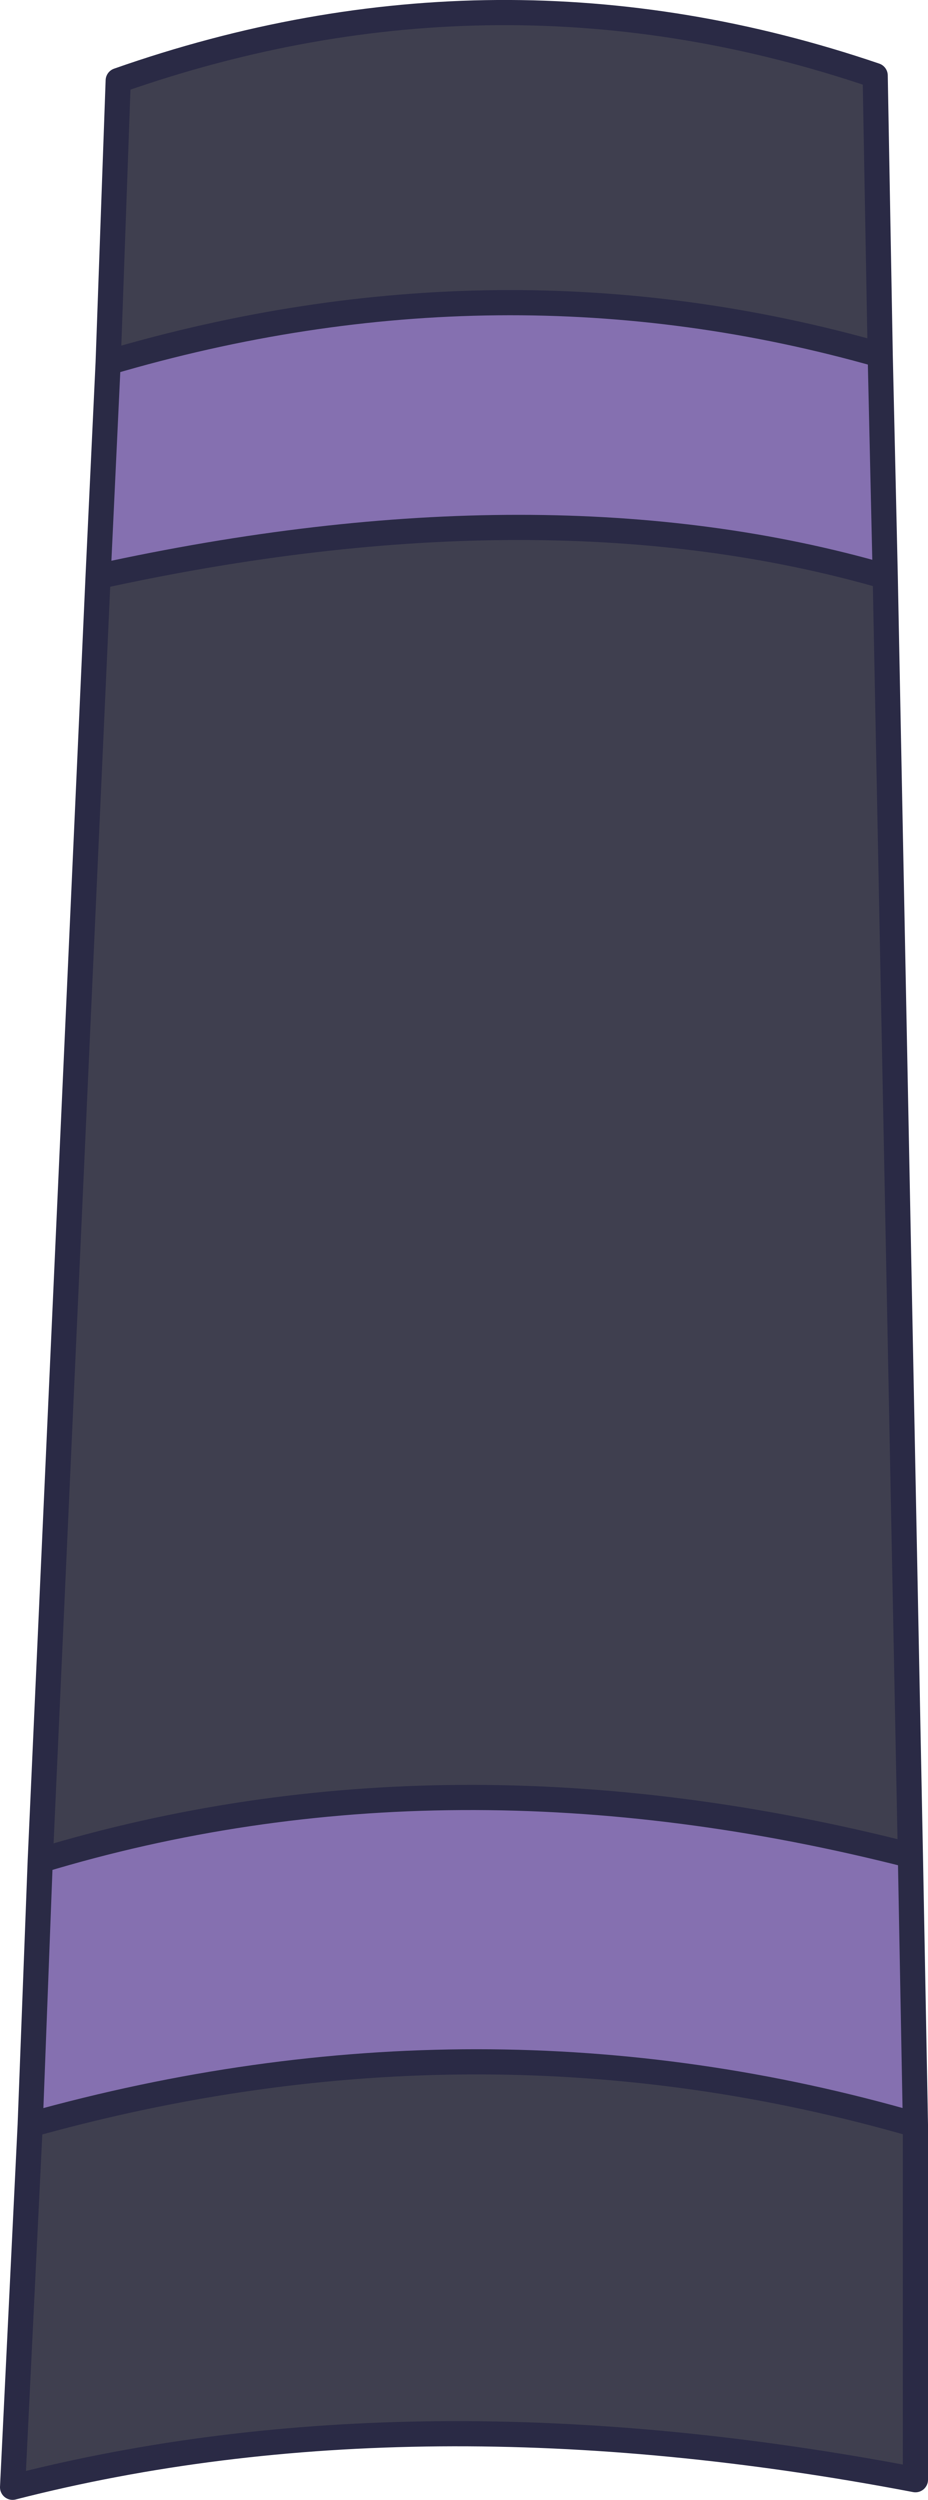 <?xml version="1.0" encoding="UTF-8" standalone="no"?>
<svg xmlns:xlink="http://www.w3.org/1999/xlink" height="49.65px" width="18.45px" xmlns="http://www.w3.org/2000/svg">
  <g transform="matrix(1.0, 0.0, 0.0, 1.0, 9.25, 24.85)">
    <path d="M-7.1 -17.65 L-6.9 -23.25 Q0.65 -25.9 8.15 -23.35 L8.25 -17.8 Q0.7 -19.95 -7.1 -17.65 M8.35 -13.4 L8.85 12.0 Q-0.35 9.65 -8.45 12.1 L-7.3 -13.4 Q1.6 -15.35 8.35 -13.4 M8.95 17.35 L8.95 24.4 Q-1.0 22.5 -9.0 24.55 L-8.65 17.35 Q0.3 14.85 8.95 17.35" fill="#3f3f4f" fill-rule="evenodd" stroke="none"/>
    <path d="M8.25 -17.8 L8.35 -13.4 Q1.6 -15.35 -7.3 -13.4 L-7.1 -17.65 Q0.7 -19.95 8.25 -17.8 M8.85 12.0 L8.95 17.35 Q0.3 14.85 -8.65 17.35 L-8.45 12.1 Q-0.35 9.65 8.85 12.0" fill="#8570b0" fill-rule="evenodd" stroke="none"/>
    <path d="M-7.1 -17.65 L-6.9 -23.25 Q0.65 -25.9 8.15 -23.35 L8.25 -17.8 8.35 -13.4 8.85 12.0 8.95 17.35 8.95 24.4 Q-1.0 22.5 -9.0 24.55 L-8.65 17.35 -8.45 12.1 -7.3 -13.4 -7.1 -17.65 Q0.7 -19.95 8.25 -17.8 M8.85 12.0 Q-0.35 9.65 -8.45 12.1 M8.95 17.35 Q0.3 14.85 -8.65 17.35 M-7.3 -13.4 Q1.6 -15.35 8.35 -13.4" fill="none" stroke="#2a2a45" stroke-linecap="round" stroke-linejoin="round" stroke-width="0.5"/>
  </g>
</svg>

